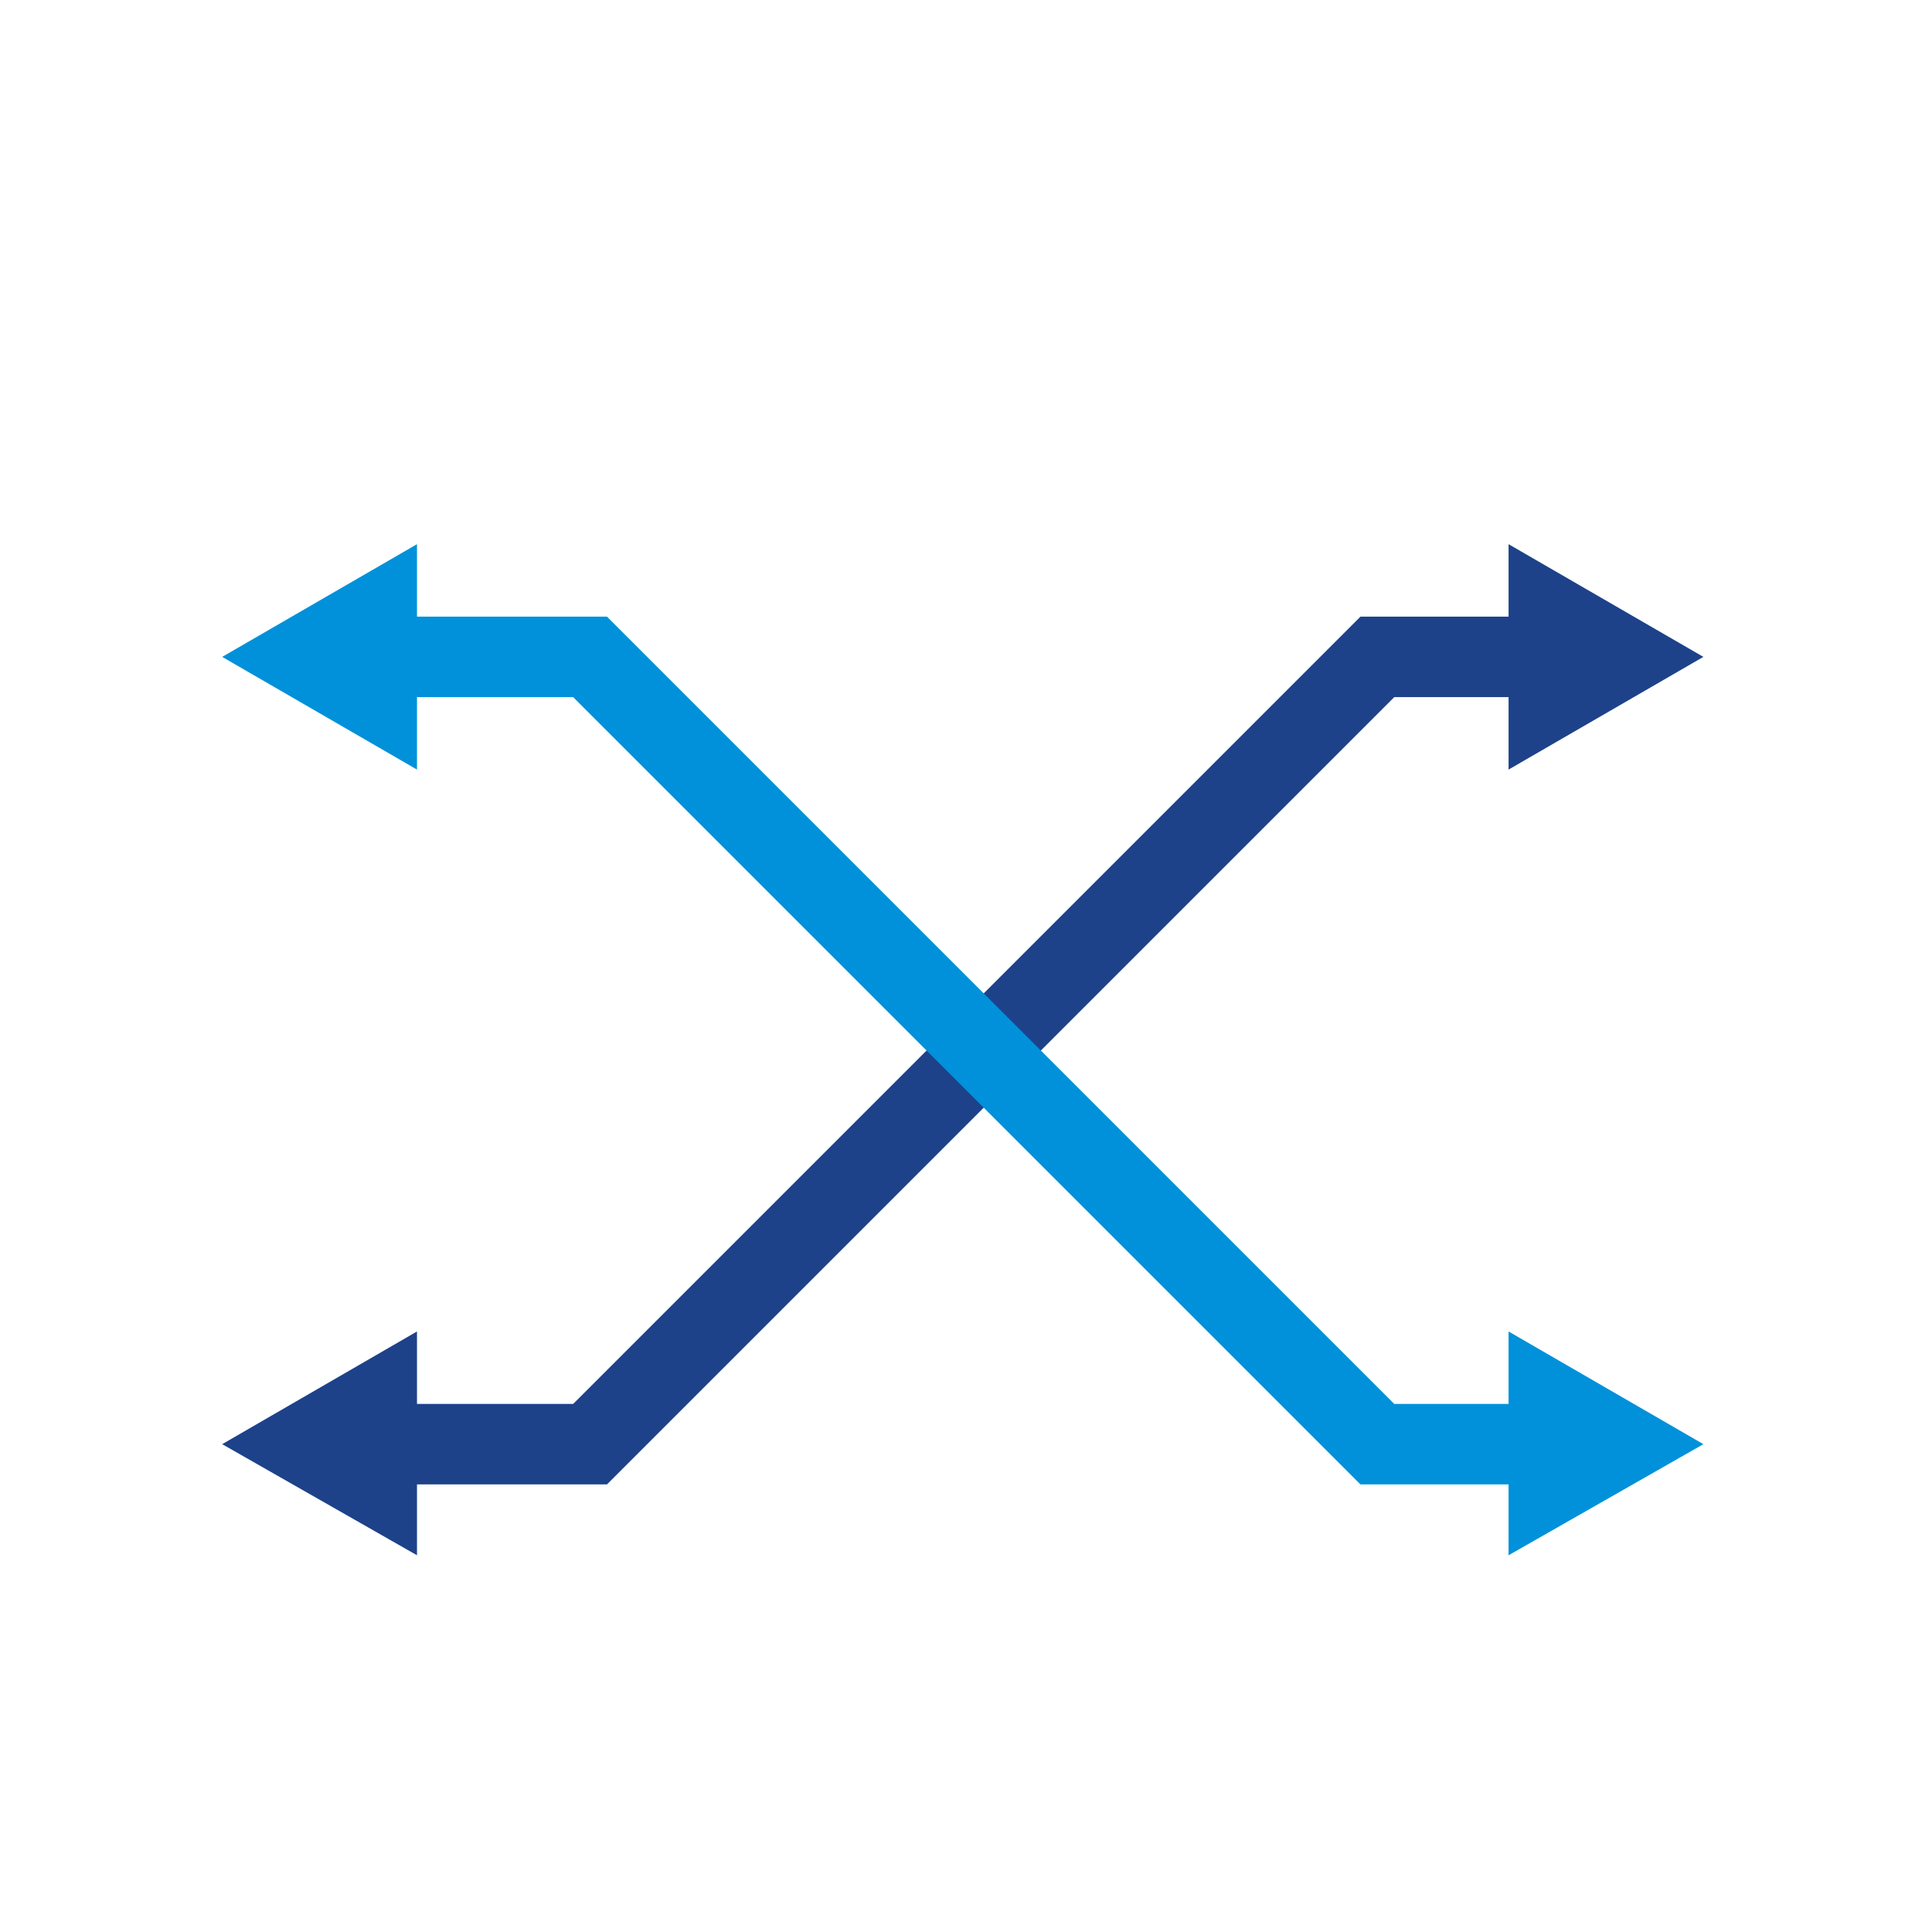 <?xml version="1.0" encoding="utf-8"?>
<!-- Generator: Adobe Illustrator 25.1.0, SVG Export Plug-In . SVG Version: 6.00 Build 0)  -->
<svg version="1.1" xmlns="http://www.w3.org/2000/svg" xmlns:xlink="http://www.w3.org/1999/xlink" x="0px" y="0px"
	 viewBox="0 0 120 120" style="enable-background:new 0 0 120 120;" xml:space="preserve">
<title>Switch 2</title>
<style type="text/css">
	.st0{display:none;}
	.st1{display:inline;}
	.st2{fill:#FFFFFF;stroke:#EC008C;stroke-width:0.1;stroke-miterlimit:10;}
	.st3{fill:#1D428A;}
	.st4{fill:#0091DA;}
</style>
<g id="_x39_5x95_Grids" class="st0">
	<g class="st1">
		<rect x="11.9" y="12.2" class="st2" width="5" height="5"/>
		<rect x="16.9" y="12.2" class="st2" width="5" height="5"/>
		<rect x="21.9" y="12.2" class="st2" width="5" height="5"/>
		<rect x="26.9" y="12.2" class="st2" width="5" height="5"/>
		<rect x="31.9" y="12.2" class="st2" width="5" height="5"/>
		<rect x="36.9" y="12.2" class="st2" width="5" height="5"/>
		<rect x="41.9" y="12.2" class="st2" width="5" height="5"/>
		<rect x="46.9" y="12.2" class="st2" width="5" height="5"/>
		<rect x="51.9" y="12.2" class="st2" width="5" height="5"/>
		<rect x="56.9" y="12.2" class="st2" width="5" height="5"/>
		<rect x="61.9" y="12.2" class="st2" width="5" height="5"/>
		<rect x="66.9" y="12.2" class="st2" width="5" height="5"/>
		<rect x="71.9" y="12.2" class="st2" width="5" height="5"/>
		<rect x="76.9" y="12.2" class="st2" width="5" height="5"/>
		<rect x="81.9" y="12.2" class="st2" width="5" height="5"/>
		<rect x="86.9" y="12.2" class="st2" width="5" height="5"/>
		<rect x="91.9" y="12.2" class="st2" width="5" height="5"/>
		<rect x="96.9" y="12.2" class="st2" width="5" height="5"/>
		<rect x="101.9" y="12.2" class="st2" width="5" height="5"/>
		<rect x="11.9" y="17.2" class="st2" width="5" height="5"/>
		<rect x="16.9" y="17.2" class="st2" width="5" height="5"/>
		<rect x="21.9" y="17.2" class="st2" width="5" height="5"/>
		<rect x="26.9" y="17.2" class="st2" width="5" height="5"/>
		<rect x="31.9" y="17.2" class="st2" width="5" height="5"/>
		<rect x="36.9" y="17.2" class="st2" width="5" height="5"/>
		<rect x="41.9" y="17.2" class="st2" width="5" height="5"/>
		<rect x="46.9" y="17.2" class="st2" width="5" height="5"/>
		<rect x="51.9" y="17.2" class="st2" width="5" height="5"/>
		<rect x="56.9" y="17.2" class="st2" width="5" height="5"/>
		<rect x="61.9" y="17.2" class="st2" width="5" height="5"/>
		<rect x="66.9" y="17.2" class="st2" width="5" height="5"/>
		<rect x="71.9" y="17.2" class="st2" width="5" height="5"/>
		<rect x="76.9" y="17.2" class="st2" width="5" height="5"/>
		<rect x="81.9" y="17.2" class="st2" width="5" height="5"/>
		<rect x="86.9" y="17.2" class="st2" width="5" height="5"/>
		<rect x="91.9" y="17.2" class="st2" width="5" height="5"/>
		<rect x="96.9" y="17.2" class="st2" width="5" height="5"/>
		<rect x="101.9" y="17.2" class="st2" width="5" height="5"/>
		<rect x="11.9" y="22.2" class="st2" width="5" height="5"/>
		<rect x="16.9" y="22.2" class="st2" width="5" height="5"/>
		<rect x="21.9" y="22.2" class="st2" width="5" height="5"/>
		<rect x="26.9" y="22.2" class="st2" width="5" height="5"/>
		<rect x="31.9" y="22.2" class="st2" width="5" height="5"/>
		<rect x="36.9" y="22.2" class="st2" width="5" height="5"/>
		<rect x="41.9" y="22.2" class="st2" width="5" height="5"/>
		<rect x="46.9" y="22.2" class="st2" width="5" height="5"/>
		<rect x="51.9" y="22.2" class="st2" width="5" height="5"/>
		<rect x="56.9" y="22.2" class="st2" width="5" height="5"/>
		<rect x="61.9" y="22.2" class="st2" width="5" height="5"/>
		<rect x="66.9" y="22.2" class="st2" width="5" height="5"/>
		<rect x="71.9" y="22.2" class="st2" width="5" height="5"/>
		<rect x="76.9" y="22.2" class="st2" width="5" height="5"/>
		<rect x="81.9" y="22.2" class="st2" width="5" height="5"/>
		<rect x="86.9" y="22.2" class="st2" width="5" height="5"/>
		<rect x="91.9" y="22.2" class="st2" width="5" height="5"/>
		<rect x="96.9" y="22.2" class="st2" width="5" height="5"/>
		<rect x="101.9" y="22.2" class="st2" width="5" height="5"/>
		<rect x="11.9" y="27.2" class="st2" width="5" height="5"/>
		<rect x="16.9" y="27.2" class="st2" width="5" height="5"/>
		<rect x="21.9" y="27.2" class="st2" width="5" height="5"/>
		<rect x="26.9" y="27.2" class="st2" width="5" height="5"/>
		<rect x="31.9" y="27.2" class="st2" width="5" height="5"/>
		<rect x="36.9" y="27.2" class="st2" width="5" height="5"/>
		<rect x="41.9" y="27.2" class="st2" width="5" height="5"/>
		<rect x="46.9" y="27.2" class="st2" width="5" height="5"/>
		<rect x="51.9" y="27.2" class="st2" width="5" height="5"/>
		<rect x="56.9" y="27.2" class="st2" width="5" height="5"/>
		<rect x="61.9" y="27.2" class="st2" width="5" height="5"/>
		<rect x="66.9" y="27.2" class="st2" width="5" height="5"/>
		<rect x="71.9" y="27.2" class="st2" width="5" height="5"/>
		<rect x="76.9" y="27.2" class="st2" width="5" height="5"/>
		<rect x="81.9" y="27.2" class="st2" width="5" height="5"/>
		<rect x="86.9" y="27.2" class="st2" width="5" height="5"/>
		<rect x="91.9" y="27.2" class="st2" width="5" height="5"/>
		<rect x="96.9" y="27.2" class="st2" width="5" height="5"/>
		<rect x="101.9" y="27.2" class="st2" width="5" height="5"/>
		<rect x="11.9" y="32.2" class="st2" width="5" height="5"/>
		<rect x="16.9" y="32.2" class="st2" width="5" height="5"/>
		<rect x="21.9" y="32.2" class="st2" width="5" height="5"/>
		<rect x="26.9" y="32.2" class="st2" width="5" height="5"/>
		<rect x="31.9" y="32.2" class="st2" width="5" height="5"/>
		<rect x="36.9" y="32.2" class="st2" width="5" height="5"/>
		<rect x="41.9" y="32.2" class="st2" width="5" height="5"/>
		<rect x="46.9" y="32.2" class="st2" width="5" height="5"/>
		<rect x="51.9" y="32.2" class="st2" width="5" height="5"/>
		<rect x="56.9" y="32.2" class="st2" width="5" height="5"/>
		<rect x="61.9" y="32.2" class="st2" width="5" height="5"/>
		<rect x="66.9" y="32.2" class="st2" width="5" height="5"/>
		<rect x="71.9" y="32.2" class="st2" width="5" height="5"/>
		<rect x="76.9" y="32.2" class="st2" width="5" height="5"/>
		<rect x="81.9" y="32.2" class="st2" width="5" height="5"/>
		<rect x="86.9" y="32.2" class="st2" width="5" height="5"/>
		<rect x="91.9" y="32.2" class="st2" width="5" height="5"/>
		<rect x="96.9" y="32.2" class="st2" width="5" height="5"/>
		<rect x="101.9" y="32.2" class="st2" width="5" height="5"/>
		<rect x="11.9" y="37.2" class="st2" width="5" height="5"/>
		<rect x="16.9" y="37.2" class="st2" width="5" height="5"/>
		<rect x="21.9" y="37.2" class="st2" width="5" height="5"/>
		<rect x="26.9" y="37.2" class="st2" width="5" height="5"/>
		<rect x="31.9" y="37.2" class="st2" width="5" height="5"/>
		<rect x="36.9" y="37.2" class="st2" width="5" height="5"/>
		<rect x="41.9" y="37.2" class="st2" width="5" height="5"/>
		<rect x="46.9" y="37.2" class="st2" width="5" height="5"/>
		<rect x="51.9" y="37.2" class="st2" width="5" height="5"/>
		<rect x="56.9" y="37.2" class="st2" width="5" height="5"/>
		<rect x="61.9" y="37.2" class="st2" width="5" height="5"/>
		<rect x="66.9" y="37.2" class="st2" width="5" height="5"/>
		<rect x="71.9" y="37.2" class="st2" width="5" height="5"/>
		<rect x="76.9" y="37.2" class="st2" width="5" height="5"/>
		<rect x="81.9" y="37.2" class="st2" width="5" height="5"/>
		<rect x="86.9" y="37.2" class="st2" width="5" height="5"/>
		<rect x="91.9" y="37.2" class="st2" width="5" height="5"/>
		<rect x="96.9" y="37.2" class="st2" width="5" height="5"/>
		<rect x="101.9" y="37.2" class="st2" width="5" height="5"/>
		<rect x="11.9" y="42.2" class="st2" width="5" height="5"/>
		<rect x="16.9" y="42.2" class="st2" width="5" height="5"/>
		<rect x="21.9" y="42.2" class="st2" width="5" height="5"/>
		<rect x="26.9" y="42.2" class="st2" width="5" height="5"/>
		<rect x="31.9" y="42.2" class="st2" width="5" height="5"/>
		<rect x="36.9" y="42.2" class="st2" width="5" height="5"/>
		<rect x="41.9" y="42.2" class="st2" width="5" height="5"/>
		<rect x="46.9" y="42.2" class="st2" width="5" height="5"/>
		<rect x="51.9" y="42.2" class="st2" width="5" height="5"/>
		<rect x="56.9" y="42.2" class="st2" width="5" height="5"/>
		<rect x="61.9" y="42.2" class="st2" width="5" height="5"/>
		<rect x="66.9" y="42.2" class="st2" width="5" height="5"/>
		<rect x="71.9" y="42.2" class="st2" width="5" height="5"/>
		<rect x="76.9" y="42.2" class="st2" width="5" height="5"/>
		<rect x="81.9" y="42.2" class="st2" width="5" height="5"/>
		<rect x="86.9" y="42.2" class="st2" width="5" height="5"/>
		<rect x="91.9" y="42.2" class="st2" width="5" height="5"/>
		<rect x="96.9" y="42.2" class="st2" width="5" height="5"/>
		<rect x="101.9" y="42.2" class="st2" width="5" height="5"/>
		<rect x="11.9" y="47.2" class="st2" width="5" height="5"/>
		<rect x="16.9" y="47.2" class="st2" width="5" height="5"/>
		<rect x="21.9" y="47.2" class="st2" width="5" height="5"/>
		<rect x="26.9" y="47.2" class="st2" width="5" height="5"/>
		<rect x="31.9" y="47.2" class="st2" width="5" height="5"/>
		<rect x="36.9" y="47.2" class="st2" width="5" height="5"/>
		<rect x="41.9" y="47.2" class="st2" width="5" height="5"/>
		<rect x="46.9" y="47.2" class="st2" width="5" height="5"/>
		<rect x="51.9" y="47.2" class="st2" width="5" height="5"/>
		<rect x="56.9" y="47.2" class="st2" width="5" height="5"/>
		<rect x="61.9" y="47.2" class="st2" width="5" height="5"/>
		<rect x="66.9" y="47.2" class="st2" width="5" height="5"/>
		<rect x="71.9" y="47.2" class="st2" width="5" height="5"/>
		<rect x="76.9" y="47.2" class="st2" width="5" height="5"/>
		<rect x="81.9" y="47.2" class="st2" width="5" height="5"/>
		<rect x="86.9" y="47.2" class="st2" width="5" height="5"/>
		<rect x="91.9" y="47.2" class="st2" width="5" height="5"/>
		<rect x="96.9" y="47.2" class="st2" width="5" height="5"/>
		<rect x="101.9" y="47.2" class="st2" width="5" height="5"/>
		<rect x="11.9" y="52.2" class="st2" width="5" height="5"/>
		<rect x="16.9" y="52.2" class="st2" width="5" height="5"/>
		<rect x="21.9" y="52.2" class="st2" width="5" height="5"/>
		<rect x="26.9" y="52.2" class="st2" width="5" height="5"/>
		<rect x="31.9" y="52.2" class="st2" width="5" height="5"/>
		<rect x="36.9" y="52.2" class="st2" width="5" height="5"/>
		<rect x="41.9" y="52.2" class="st2" width="5" height="5"/>
		<rect x="46.9" y="52.2" class="st2" width="5" height="5"/>
		<rect x="51.9" y="52.2" class="st2" width="5" height="5"/>
		<rect x="56.9" y="52.2" class="st2" width="5" height="5"/>
		<rect x="61.9" y="52.2" class="st2" width="5" height="5"/>
		<rect x="66.9" y="52.2" class="st2" width="5" height="5"/>
		<rect x="71.9" y="52.2" class="st2" width="5" height="5"/>
		<rect x="76.9" y="52.2" class="st2" width="5" height="5"/>
		<rect x="81.9" y="52.2" class="st2" width="5" height="5"/>
		<rect x="86.9" y="52.2" class="st2" width="5" height="5"/>
		<rect x="91.9" y="52.2" class="st2" width="5" height="5"/>
		<rect x="96.9" y="52.2" class="st2" width="5" height="5"/>
		<rect x="101.9" y="52.2" class="st2" width="5" height="5"/>
		<rect x="11.9" y="57.2" class="st2" width="5" height="5"/>
		<rect x="16.9" y="57.2" class="st2" width="5" height="5"/>
		<rect x="21.9" y="57.2" class="st2" width="5" height="5"/>
		<rect x="26.9" y="57.2" class="st2" width="5" height="5"/>
		<rect x="31.9" y="57.2" class="st2" width="5" height="5"/>
		<rect x="36.9" y="57.2" class="st2" width="5" height="5"/>
		<rect x="41.9" y="57.2" class="st2" width="5" height="5"/>
		<rect x="46.9" y="57.2" class="st2" width="5" height="5"/>
		<rect x="51.9" y="57.2" class="st2" width="5" height="5"/>
		<rect x="56.9" y="57.2" class="st2" width="5" height="5"/>
		<rect x="61.9" y="57.2" class="st2" width="5" height="5"/>
		<rect x="66.9" y="57.2" class="st2" width="5" height="5"/>
		<rect x="71.9" y="57.2" class="st2" width="5" height="5"/>
		<rect x="76.9" y="57.2" class="st2" width="5" height="5"/>
		<rect x="81.9" y="57.2" class="st2" width="5" height="5"/>
		<rect x="86.9" y="57.2" class="st2" width="5" height="5"/>
		<rect x="91.9" y="57.2" class="st2" width="5" height="5"/>
		<rect x="96.9" y="57.2" class="st2" width="5" height="5"/>
		<rect x="101.9" y="57.2" class="st2" width="5" height="5"/>
		<rect x="11.9" y="62.2" class="st2" width="5" height="5"/>
		<rect x="16.9" y="62.2" class="st2" width="5" height="5"/>
		<rect x="21.9" y="62.2" class="st2" width="5" height="5"/>
		<rect x="26.9" y="62.2" class="st2" width="5" height="5"/>
		<rect x="31.9" y="62.2" class="st2" width="5" height="5"/>
		<rect x="36.9" y="62.2" class="st2" width="5" height="5"/>
		<rect x="41.9" y="62.2" class="st2" width="5" height="5"/>
		<rect x="46.9" y="62.2" class="st2" width="5" height="5"/>
		<rect x="51.9" y="62.2" class="st2" width="5" height="5"/>
		<rect x="56.9" y="62.2" class="st2" width="5" height="5"/>
		<rect x="61.9" y="62.2" class="st2" width="5" height="5"/>
		<rect x="66.9" y="62.2" class="st2" width="5" height="5"/>
		<rect x="71.9" y="62.2" class="st2" width="5" height="5"/>
		<rect x="76.9" y="62.2" class="st2" width="5" height="5"/>
		<rect x="81.9" y="62.2" class="st2" width="5" height="5"/>
		<rect x="86.9" y="62.2" class="st2" width="5" height="5"/>
		<rect x="91.9" y="62.2" class="st2" width="5" height="5"/>
		<rect x="96.9" y="62.2" class="st2" width="5" height="5"/>
		<rect x="101.9" y="62.2" class="st2" width="5" height="5"/>
		<rect x="11.9" y="67.2" class="st2" width="5" height="5"/>
		<rect x="16.9" y="67.2" class="st2" width="5" height="5"/>
		<rect x="21.9" y="67.2" class="st2" width="5" height="5"/>
		<rect x="26.9" y="67.2" class="st2" width="5" height="5"/>
		<rect x="31.9" y="67.2" class="st2" width="5" height="5"/>
		<rect x="36.9" y="67.2" class="st2" width="5" height="5"/>
		<rect x="41.9" y="67.2" class="st2" width="5" height="5"/>
		<rect x="46.9" y="67.2" class="st2" width="5" height="5"/>
		<rect x="51.9" y="67.2" class="st2" width="5" height="5"/>
		<rect x="56.9" y="67.2" class="st2" width="5" height="5"/>
		<rect x="61.9" y="67.2" class="st2" width="5" height="5"/>
		<rect x="66.9" y="67.2" class="st2" width="5" height="5"/>
		<rect x="71.9" y="67.2" class="st2" width="5" height="5"/>
		<rect x="76.9" y="67.2" class="st2" width="5" height="5"/>
		<rect x="81.9" y="67.2" class="st2" width="5" height="5"/>
		<rect x="86.9" y="67.2" class="st2" width="5" height="5"/>
		<rect x="91.9" y="67.2" class="st2" width="5" height="5"/>
		<rect x="96.9" y="67.2" class="st2" width="5" height="5"/>
		<rect x="101.9" y="67.2" class="st2" width="5" height="5"/>
		<rect x="11.9" y="72.2" class="st2" width="5" height="5"/>
		<rect x="16.9" y="72.2" class="st2" width="5" height="5"/>
		<rect x="21.9" y="72.2" class="st2" width="5" height="5"/>
		<rect x="26.9" y="72.2" class="st2" width="5" height="5"/>
		<rect x="31.9" y="72.2" class="st2" width="5" height="5"/>
		<rect x="36.9" y="72.2" class="st2" width="5" height="5"/>
		<rect x="41.9" y="72.2" class="st2" width="5" height="5"/>
		<rect x="46.9" y="72.2" class="st2" width="5" height="5"/>
		<rect x="51.9" y="72.2" class="st2" width="5" height="5"/>
		<rect x="56.9" y="72.2" class="st2" width="5" height="5"/>
		<rect x="61.9" y="72.2" class="st2" width="5" height="5"/>
		<rect x="66.9" y="72.2" class="st2" width="5" height="5"/>
		<rect x="71.9" y="72.2" class="st2" width="5" height="5"/>
		<rect x="76.9" y="72.2" class="st2" width="5" height="5"/>
		<rect x="81.9" y="72.2" class="st2" width="5" height="5"/>
		<rect x="86.9" y="72.2" class="st2" width="5" height="5"/>
		<rect x="91.9" y="72.2" class="st2" width="5" height="5"/>
		<rect x="96.9" y="72.2" class="st2" width="5" height="5"/>
		<rect x="101.9" y="72.2" class="st2" width="5" height="5"/>
		<rect x="11.9" y="77.2" class="st2" width="5" height="5"/>
		<rect x="16.9" y="77.2" class="st2" width="5" height="5"/>
		<rect x="21.9" y="77.2" class="st2" width="5" height="5"/>
		<rect x="26.9" y="77.2" class="st2" width="5" height="5"/>
		<rect x="31.9" y="77.2" class="st2" width="5" height="5"/>
		<rect x="36.9" y="77.2" class="st2" width="5" height="5"/>
		<rect x="41.9" y="77.2" class="st2" width="5" height="5"/>
		<rect x="46.9" y="77.2" class="st2" width="5" height="5"/>
		<rect x="51.9" y="77.2" class="st2" width="5" height="5"/>
		<rect x="56.9" y="77.2" class="st2" width="5" height="5"/>
		<rect x="61.9" y="77.2" class="st2" width="5" height="5"/>
		<rect x="66.9" y="77.2" class="st2" width="5" height="5"/>
		<rect x="71.9" y="77.2" class="st2" width="5" height="5"/>
		<rect x="76.9" y="77.2" class="st2" width="5" height="5"/>
		<rect x="81.9" y="77.2" class="st2" width="5" height="5"/>
		<rect x="86.9" y="77.2" class="st2" width="5" height="5"/>
		<rect x="91.9" y="77.2" class="st2" width="5" height="5"/>
		<rect x="96.9" y="77.2" class="st2" width="5" height="5"/>
		<rect x="101.9" y="77.2" class="st2" width="5" height="5"/>
		<rect x="11.9" y="82.2" class="st2" width="5" height="5"/>
		<rect x="16.9" y="82.2" class="st2" width="5" height="5"/>
		<rect x="21.9" y="82.2" class="st2" width="5" height="5"/>
		<rect x="26.9" y="82.2" class="st2" width="5" height="5"/>
		<rect x="31.9" y="82.2" class="st2" width="5" height="5"/>
		<rect x="36.9" y="82.2" class="st2" width="5" height="5"/>
		<rect x="41.9" y="82.2" class="st2" width="5" height="5"/>
		<rect x="46.9" y="82.2" class="st2" width="5" height="5"/>
		<rect x="51.9" y="82.2" class="st2" width="5" height="5"/>
		<rect x="56.9" y="82.2" class="st2" width="5" height="5"/>
		<rect x="61.9" y="82.2" class="st2" width="5" height="5"/>
		<rect x="66.9" y="82.2" class="st2" width="5" height="5"/>
		<rect x="71.9" y="82.2" class="st2" width="5" height="5"/>
		<rect x="76.9" y="82.2" class="st2" width="5" height="5"/>
		<rect x="81.9" y="82.2" class="st2" width="5" height="5"/>
		<rect x="86.9" y="82.2" class="st2" width="5" height="5"/>
		<rect x="91.9" y="82.2" class="st2" width="5" height="5"/>
		<rect x="96.9" y="82.2" class="st2" width="5" height="5"/>
		<rect x="101.9" y="82.2" class="st2" width="5" height="5"/>
		<rect x="11.9" y="87.2" class="st2" width="5" height="5"/>
		<rect x="16.9" y="87.2" class="st2" width="5" height="5"/>
		<rect x="21.9" y="87.2" class="st2" width="5" height="5"/>
		<rect x="26.9" y="87.2" class="st2" width="5" height="5"/>
		<rect x="31.9" y="87.2" class="st2" width="5" height="5"/>
		<rect x="36.9" y="87.2" class="st2" width="5" height="5"/>
		<rect x="41.9" y="87.2" class="st2" width="5" height="5"/>
		<rect x="46.9" y="87.2" class="st2" width="5" height="5"/>
		<rect x="51.9" y="87.2" class="st2" width="5" height="5"/>
		<rect x="56.9" y="87.2" class="st2" width="5" height="5"/>
		<rect x="61.9" y="87.2" class="st2" width="5" height="5"/>
		<rect x="66.9" y="87.2" class="st2" width="5" height="5"/>
		<rect x="71.9" y="87.2" class="st2" width="5" height="5"/>
		<rect x="76.9" y="87.2" class="st2" width="5" height="5"/>
		<rect x="81.9" y="87.2" class="st2" width="5" height="5"/>
		<rect x="86.9" y="87.2" class="st2" width="5" height="5"/>
		<rect x="91.9" y="87.2" class="st2" width="5" height="5"/>
		<rect x="96.9" y="87.2" class="st2" width="5" height="5"/>
		<rect x="101.9" y="87.2" class="st2" width="5" height="5"/>
		<rect x="11.9" y="92.2" class="st2" width="5" height="5"/>
		<rect x="16.9" y="92.2" class="st2" width="5" height="5"/>
		<rect x="21.9" y="92.2" class="st2" width="5" height="5"/>
		<rect x="26.9" y="92.2" class="st2" width="5" height="5"/>
		<rect x="31.9" y="92.2" class="st2" width="5" height="5"/>
		<rect x="36.9" y="92.2" class="st2" width="5" height="5"/>
		<rect x="41.9" y="92.2" class="st2" width="5" height="5"/>
		<rect x="46.9" y="92.2" class="st2" width="5" height="5"/>
		<rect x="51.9" y="92.2" class="st2" width="5" height="5"/>
		<rect x="56.9" y="92.2" class="st2" width="5" height="5"/>
		<rect x="61.9" y="92.2" class="st2" width="5" height="5"/>
		<rect x="66.9" y="92.2" class="st2" width="5" height="5"/>
		<rect x="71.9" y="92.2" class="st2" width="5" height="5"/>
		<rect x="76.9" y="92.2" class="st2" width="5" height="5"/>
		<rect x="81.9" y="92.2" class="st2" width="5" height="5"/>
		<rect x="86.9" y="92.2" class="st2" width="5" height="5"/>
		<rect x="91.9" y="92.2" class="st2" width="5" height="5"/>
		<rect x="96.9" y="92.2" class="st2" width="5" height="5"/>
		<rect x="101.9" y="92.2" class="st2" width="5" height="5"/>
		<rect x="11.9" y="97.2" class="st2" width="5" height="5"/>
		<rect x="16.9" y="97.2" class="st2" width="5" height="5"/>
		<rect x="21.9" y="97.2" class="st2" width="5" height="5"/>
		<rect x="26.9" y="97.2" class="st2" width="5" height="5"/>
		<rect x="31.9" y="97.2" class="st2" width="5" height="5"/>
		<rect x="36.9" y="97.2" class="st2" width="5" height="5"/>
		<rect x="41.9" y="97.2" class="st2" width="5" height="5"/>
		<rect x="46.9" y="97.2" class="st2" width="5" height="5"/>
		<rect x="51.9" y="97.2" class="st2" width="5" height="5"/>
		<rect x="56.9" y="97.2" class="st2" width="5" height="5"/>
		<rect x="61.9" y="97.2" class="st2" width="5" height="5"/>
		<rect x="66.9" y="97.2" class="st2" width="5" height="5"/>
		<rect x="71.9" y="97.2" class="st2" width="5" height="5"/>
		<rect x="76.9" y="97.2" class="st2" width="5" height="5"/>
		<rect x="81.9" y="97.2" class="st2" width="5" height="5"/>
		<rect x="86.9" y="97.2" class="st2" width="5" height="5"/>
		<rect x="91.9" y="97.2" class="st2" width="5" height="5"/>
		<rect x="96.9" y="97.2" class="st2" width="5" height="5"/>
		<rect x="101.9" y="97.2" class="st2" width="5" height="5"/>
		<rect x="11.9" y="102.2" class="st2" width="5" height="5"/>
		<rect x="16.9" y="102.2" class="st2" width="5" height="5"/>
		<rect x="21.9" y="102.2" class="st2" width="5" height="5"/>
		<rect x="26.9" y="102.2" class="st2" width="5" height="5"/>
		<rect x="31.9" y="102.2" class="st2" width="5" height="5"/>
		<rect x="36.9" y="102.2" class="st2" width="5" height="5"/>
		<rect x="41.9" y="102.2" class="st2" width="5" height="5"/>
		<rect x="46.9" y="102.2" class="st2" width="5" height="5"/>
		<rect x="51.9" y="102.2" class="st2" width="5" height="5"/>
		<rect x="56.9" y="102.2" class="st2" width="5" height="5"/>
		<rect x="61.9" y="102.2" class="st2" width="5" height="5"/>
		<rect x="66.9" y="102.2" class="st2" width="5" height="5"/>
		<rect x="71.9" y="102.2" class="st2" width="5" height="5"/>
		<rect x="76.9" y="102.2" class="st2" width="5" height="5"/>
		<rect x="81.9" y="102.2" class="st2" width="5" height="5"/>
		<rect x="86.9" y="102.2" class="st2" width="5" height="5"/>
		<rect x="91.9" y="102.2" class="st2" width="5" height="5"/>
		<rect x="96.9" y="102.2" class="st2" width="5" height="5"/>
		<rect x="101.9" y="102.2" class="st2" width="5" height="5"/>
	</g>
</g>
<g id="Networking_2color-light_bk">
	<g id="Switch_2_1_">
		<polygon class="st3" points="105.8,40.8 93.7,33.8 93.7,38.3 84.5,38.3 35.6,87.2 25.9,87.2 25.9,82.7 13.8,89.7 25.9,96.6 
			25.9,92.2 37.7,92.2 86.6,43.3 93.7,43.3 93.7,47.8 		"/>
		<polygon class="st4" points="105.8,89.7 93.7,82.7 93.7,87.2 86.6,87.2 37.7,38.3 25.9,38.3 25.9,33.8 13.8,40.8 25.9,47.8 
			25.9,43.3 35.6,43.3 84.5,92.2 93.7,92.2 93.7,96.6 		"/>
	</g>
</g>
</svg>
